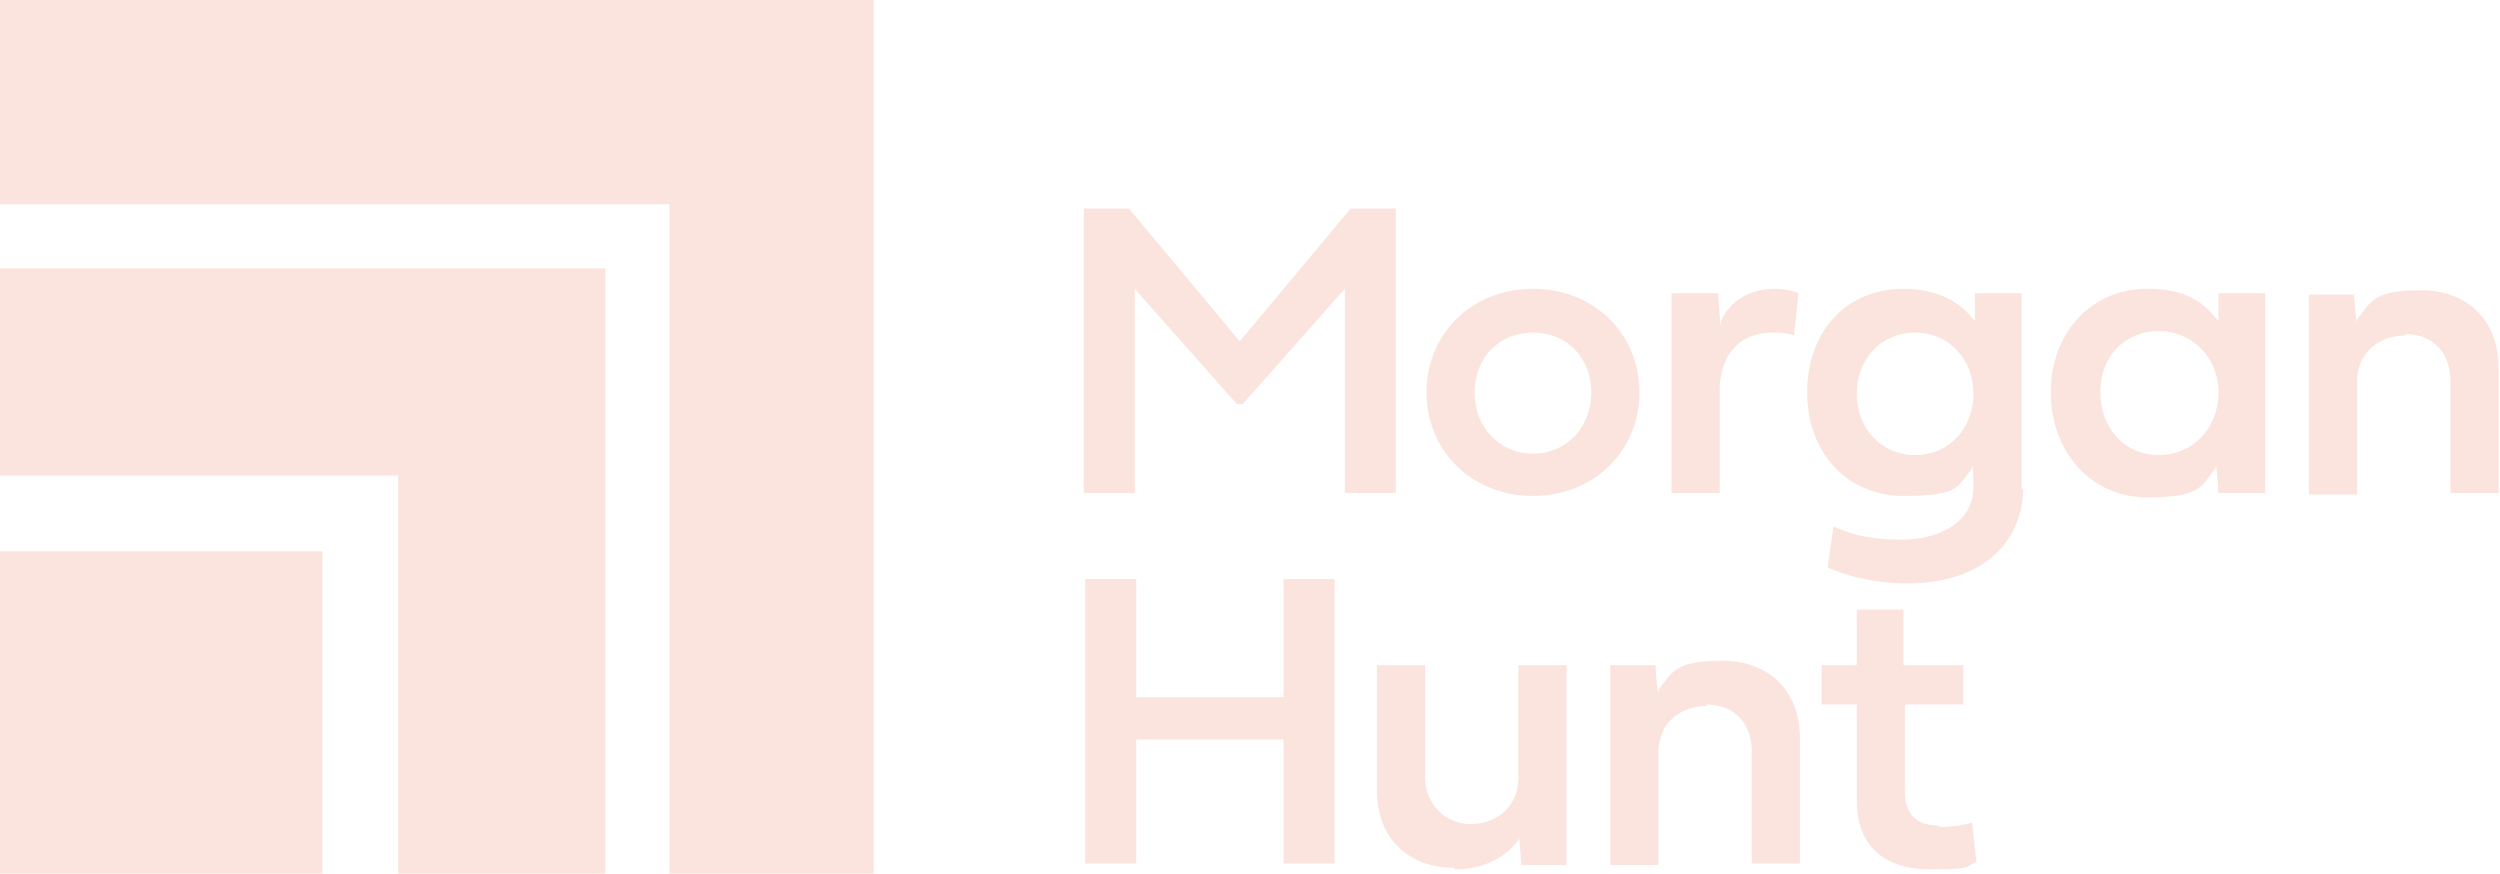 <?xml version="1.0" encoding="UTF-8"?>
<svg id="youtube-icon" xmlns="http://www.w3.org/2000/svg" version="1.1" viewBox="0 0 171.4 59.9">
  <defs>
    <style>
      .cls-1 {
        fill: #fae4dd;
        fill-rule: evenodd;
        stroke-width: 0px;
      }
    </style>
  </defs>
  <path class="cls-1" d="M0,59.9h22.1v-22.1H0v22.1Z"/>
  <path class="cls-1" d="M0,18.4v14.2h27.3v27.3h14.2V18.4H0Z"/>
  <path class="cls-1" d="M0,0v14h45.9v45.9h14V0H0Z"/>
  <path class="cls-1" d="M164.9,22.9c1.9,0,3.1,1.3,3.1,3.2v7.7h3.3v-8.6c0-3.2-2.1-5.3-5.3-5.3s-3.4.7-4.4,2v.2c-.1,0-.2-1.9-.2-1.9h-3.1v13.7h3.3v-7.7c0-2.2,1.7-3.2,3.3-3.2M152.1,20.1v1.9c0,0-.2-.2-.2-.2-1.1-1.4-2.5-2-4.7-2-3.8,0-6.6,3-6.6,7.1s2.8,7.2,6.6,7.2,3.7-.8,4.7-2v-.2c.1,0,.2,1.9.2,1.9h3.2v-13.7h-3.2ZM148,31.2c-2.3,0-4-1.8-4-4.3s1.7-4.2,4-4.2,4.1,1.8,4.1,4.2-1.7,4.3-4.1,4.3ZM138.6,33.5v-13.4h-3.2v1.9c0,0-.2-.2-.2-.2-1-1.3-2.7-2-4.7-2-3.9,0-6.6,2.9-6.6,7.1s2.8,7.1,6.6,7.1,3.7-.6,4.7-1.9v-.2c.1,0,.1,1.5.1,1.5,0,2.5-2.5,3.6-4.9,3.6s-3.5-.4-4.7-.9l-.4,2.8c1.1.5,3.1,1.1,5.4,1.1,5.9,0,8-3.5,8-6.4M131.3,31.2c-2.3,0-4-1.8-4-4.2s1.7-4.2,4-4.2,4,1.8,4,4.2-1.7,4.2-4,4.2M121.5,22.8c.5,0,1,0,1.5.2l.3-2.9c-.5-.2-1.1-.3-1.6-.3-1.7,0-3.1.8-3.7,2.2v.3c-.1,0-.2-2.2-.2-2.2h-3.2v13.7h3.3v-7c0-2.5,1.4-4,3.6-4M95.7,33.8V14.3h-3.1l-7.6,9.1h0c0,0-7.6-9.1-7.6-9.1h-3.1v19.5h3.5v-14l7,7.9h.4l7-7.9v14h3.5ZM105.1,19.8c-4.2,0-7.3,3.1-7.3,7.1s3.1,7.1,7.3,7.1,7.3-3.1,7.3-7.1-3.1-7.1-7.3-7.1M105.1,31.1c-2.3,0-4-1.8-4-4.2s1.7-4.1,4-4.1,4,1.7,4,4.1-1.7,4.2-4,4.2M99.7,59.6c1.9,0,3.4-.7,4.4-2v-.2c.1,0,.2,1.9.2,1.9h3.1v-13.7h-3.3v7.7c0,2.2-1.7,3.2-3.3,3.2s-3.1-1.3-3.1-3.2v-7.7h-3.3v8.6c0,3.2,2.1,5.3,5.3,5.3M117,48.3c1.9,0,3.1,1.3,3.1,3.2v7.7h3.3v-8.6c0-3.2-2.1-5.3-5.3-5.3s-3.4.7-4.4,2v.2c-.1,0-.2-1.9-.2-1.9h-3.1v13.7h3.3v-7.7c0-2.2,1.7-3.2,3.3-3.2M132.9,56.6c-1.5,0-2.3-.8-2.3-2.3v-6h4v-2.7h-4.1v-3.8h-3.2v3.8h-2.4v2.7h2.4v6.6c0,3,1.8,4.7,5,4.7s2.3-.2,3.2-.5l-.3-2.7c-.7.2-1.5.3-2.2.3M91.5,59.2v-19.5h-3.5v8.1h-10.1v-8.1h-3.5v19.5h3.5v-8.5h10.1v8.5h3.5Z"/>
</svg>